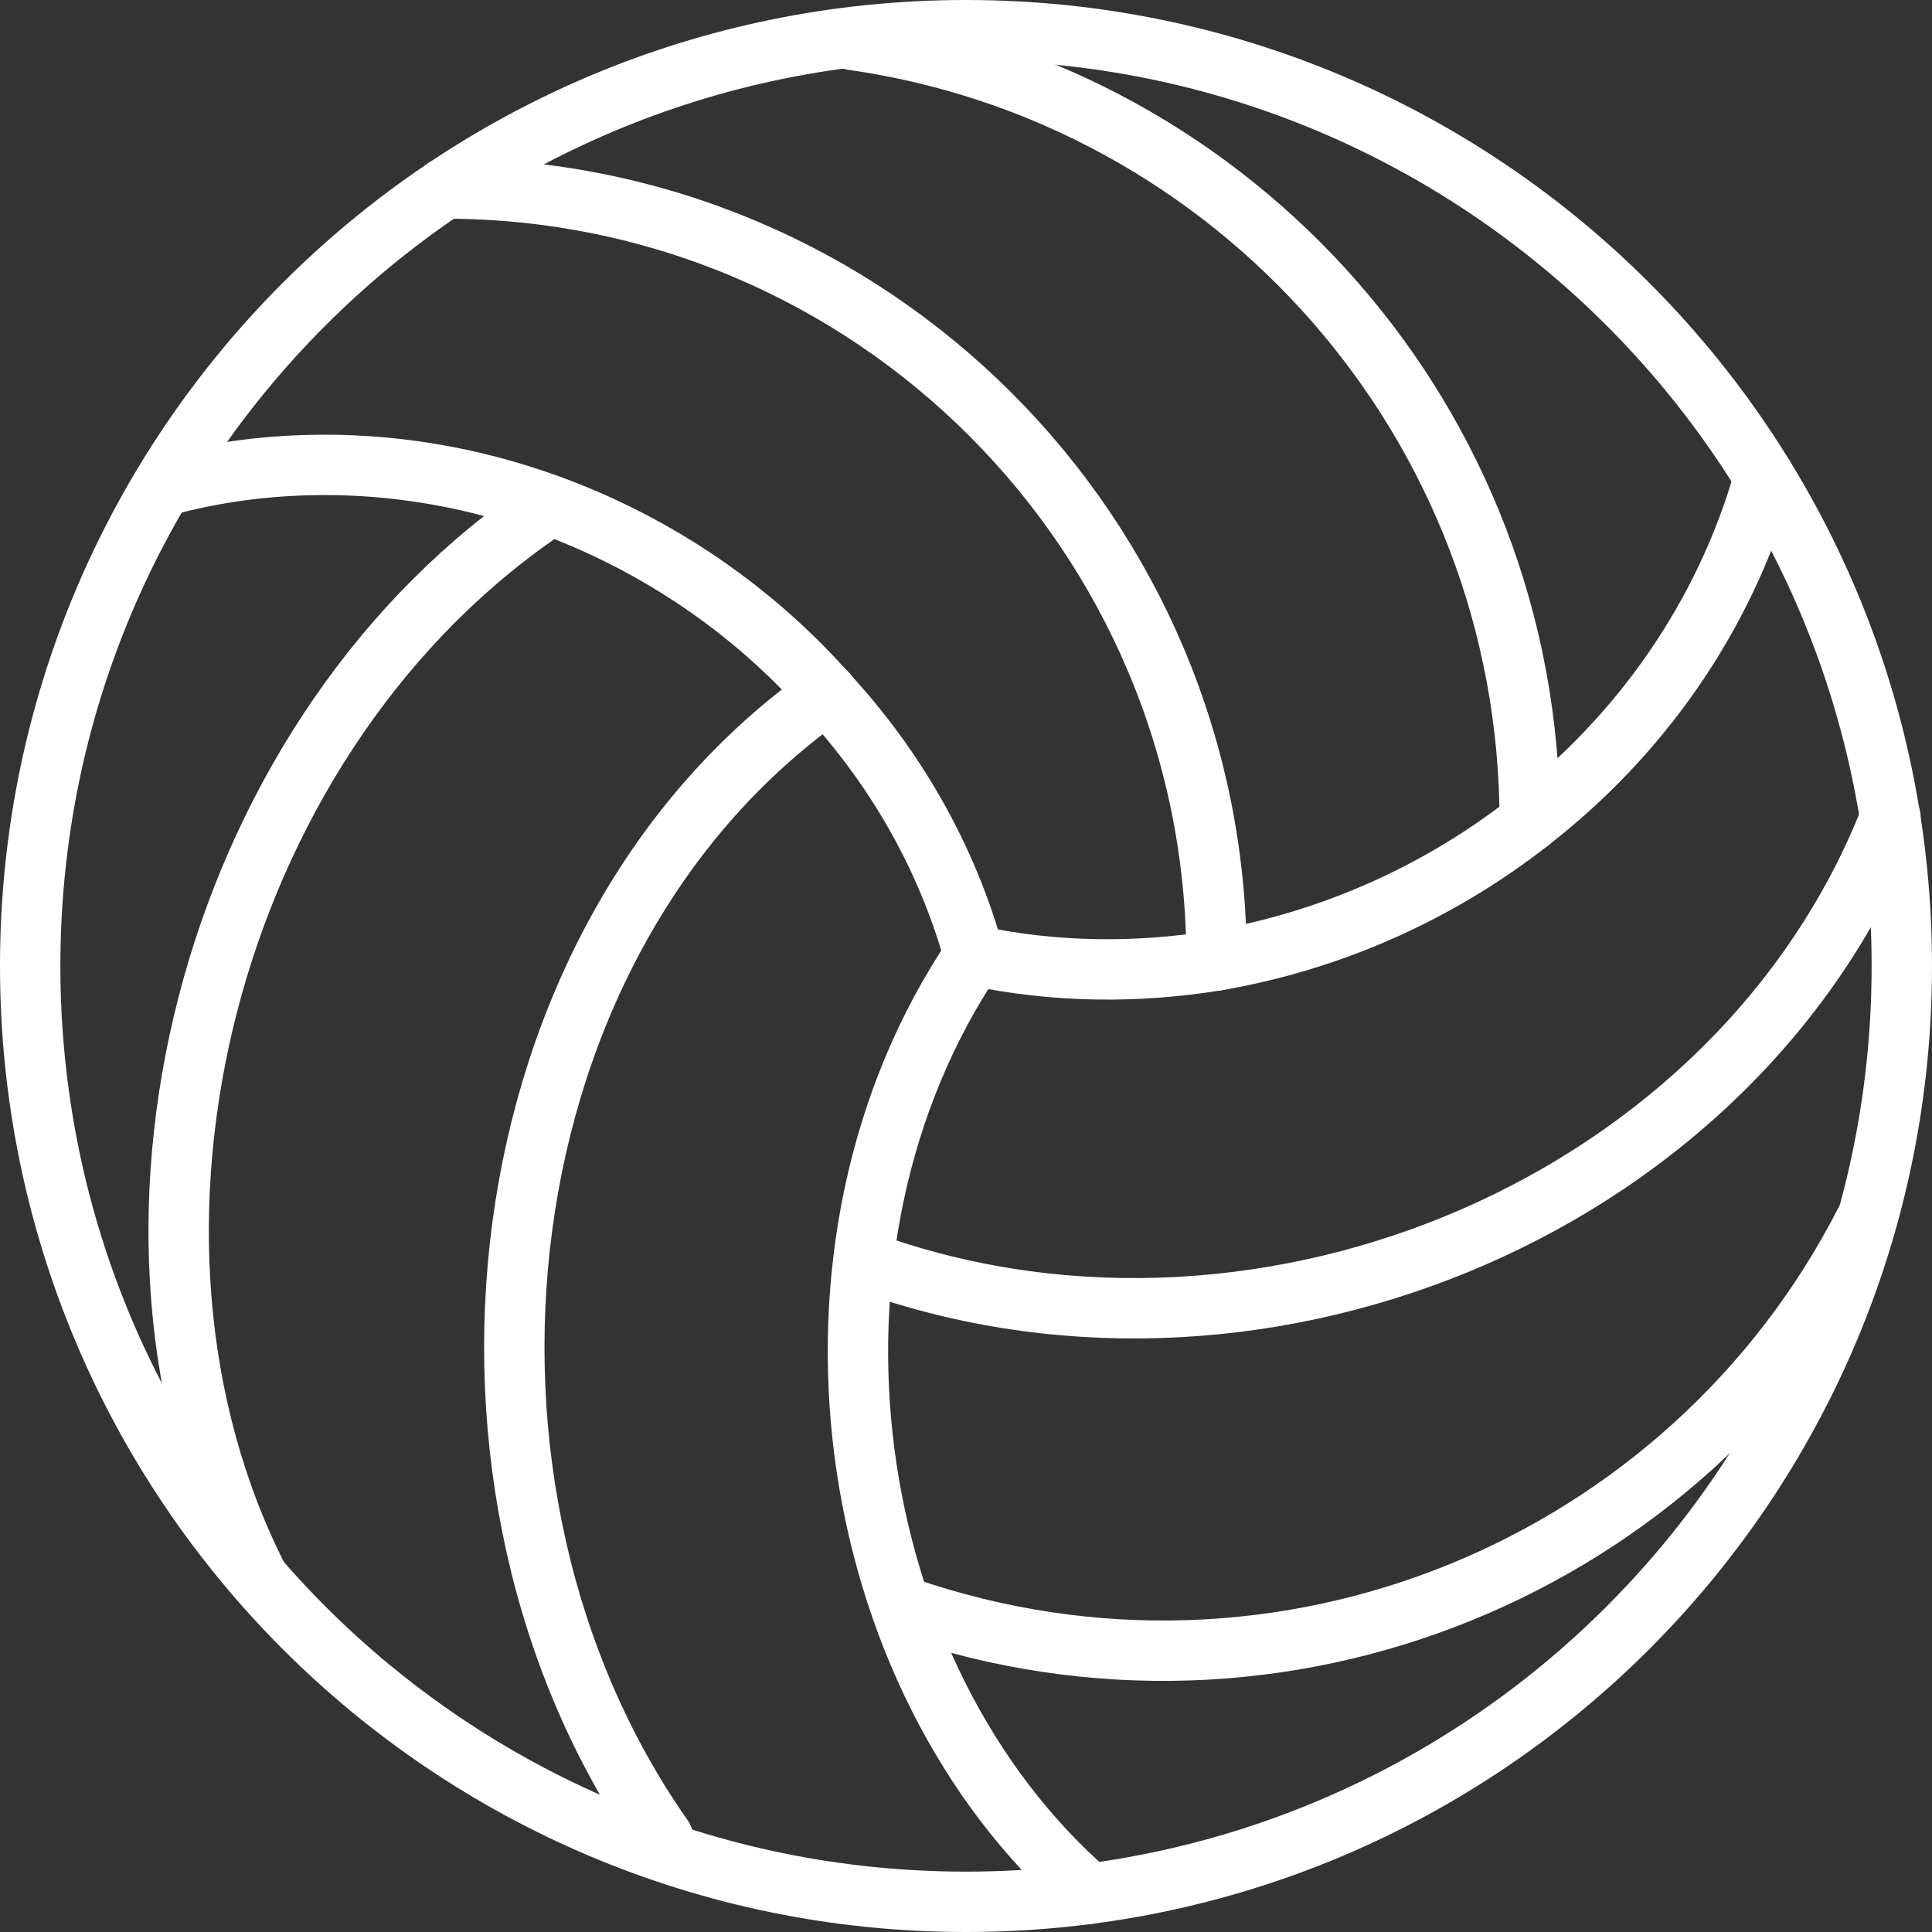 <svg width="64" height="64" viewBox="0 0 64 64" fill="none" xmlns="http://www.w3.org/2000/svg">
<rect x="0" y="0" width="64" height="64" fill="#333333" stroke="none"/>
<path d="M63 32C63 14.866 49.134 1 32 1C14.866 1 1 14.866 1 32C1 49.134 14.866 63 32 63C49.134 63 63 49.136 63 32Z" stroke="white" stroke-width="2" stroke-miterlimit="10" stroke-linecap="round" stroke-linejoin="round"/>
<path d="M5.422 16.101C7.201 15.616 8.98 15.4 10.759 15.4C17.121 15.4 23.24 18.285 27.391 22.975C29.656 25.428 31.354 28.366 32.271 31.655C34.939 32.221 37.662 32.248 40.304 31.817C44.078 31.17 47.663 29.579 50.682 27.207C54.294 24.404 57.124 20.468 58.445 15.805" stroke="white" stroke-width="2" stroke-miterlimit="10" stroke-linecap="round" stroke-linejoin="round"/>
<path d="M36.098 62.733C27.796 55.536 25.774 41.276 32.27 31.652" stroke="white" stroke-width="2" stroke-miterlimit="10" stroke-linecap="round" stroke-linejoin="round"/>
<path d="M40.3 31.818C40.3 17.682 28.86 6.244 14.727 6.244" stroke="white" stroke-width="2" stroke-miterlimit="10" stroke-linecap="round" stroke-linejoin="round"/>
<path d="M50.674 27.218C50.674 14.02 40.924 3.118 28.225 1.32" stroke="white" stroke-width="2" stroke-miterlimit="10" stroke-linecap="round" stroke-linejoin="round"/>
<path d="M29.035 41.925C42.055 46.427 57.609 39.823 62.623 27.072" stroke="white" stroke-width="2" stroke-miterlimit="10" stroke-linecap="round" stroke-linejoin="round"/>
<path d="M29.984 53.242C42.462 57.546 55.946 51.886 61.788 40.467" stroke="white" stroke-width="2" stroke-miterlimit="10" stroke-linecap="round" stroke-linejoin="round"/>
<path d="M27.403 22.971C15.839 31.101 13.838 49.318 21.966 60.88" stroke="white" stroke-width="2" stroke-miterlimit="10" stroke-linecap="round" stroke-linejoin="round"/>
<path d="M17.677 17.121C6.878 24.712 2.732 40.878 8.565 52.299" stroke="white" stroke-width="2" stroke-miterlimit="10" stroke-linecap="round" stroke-linejoin="round"/>
</svg>
